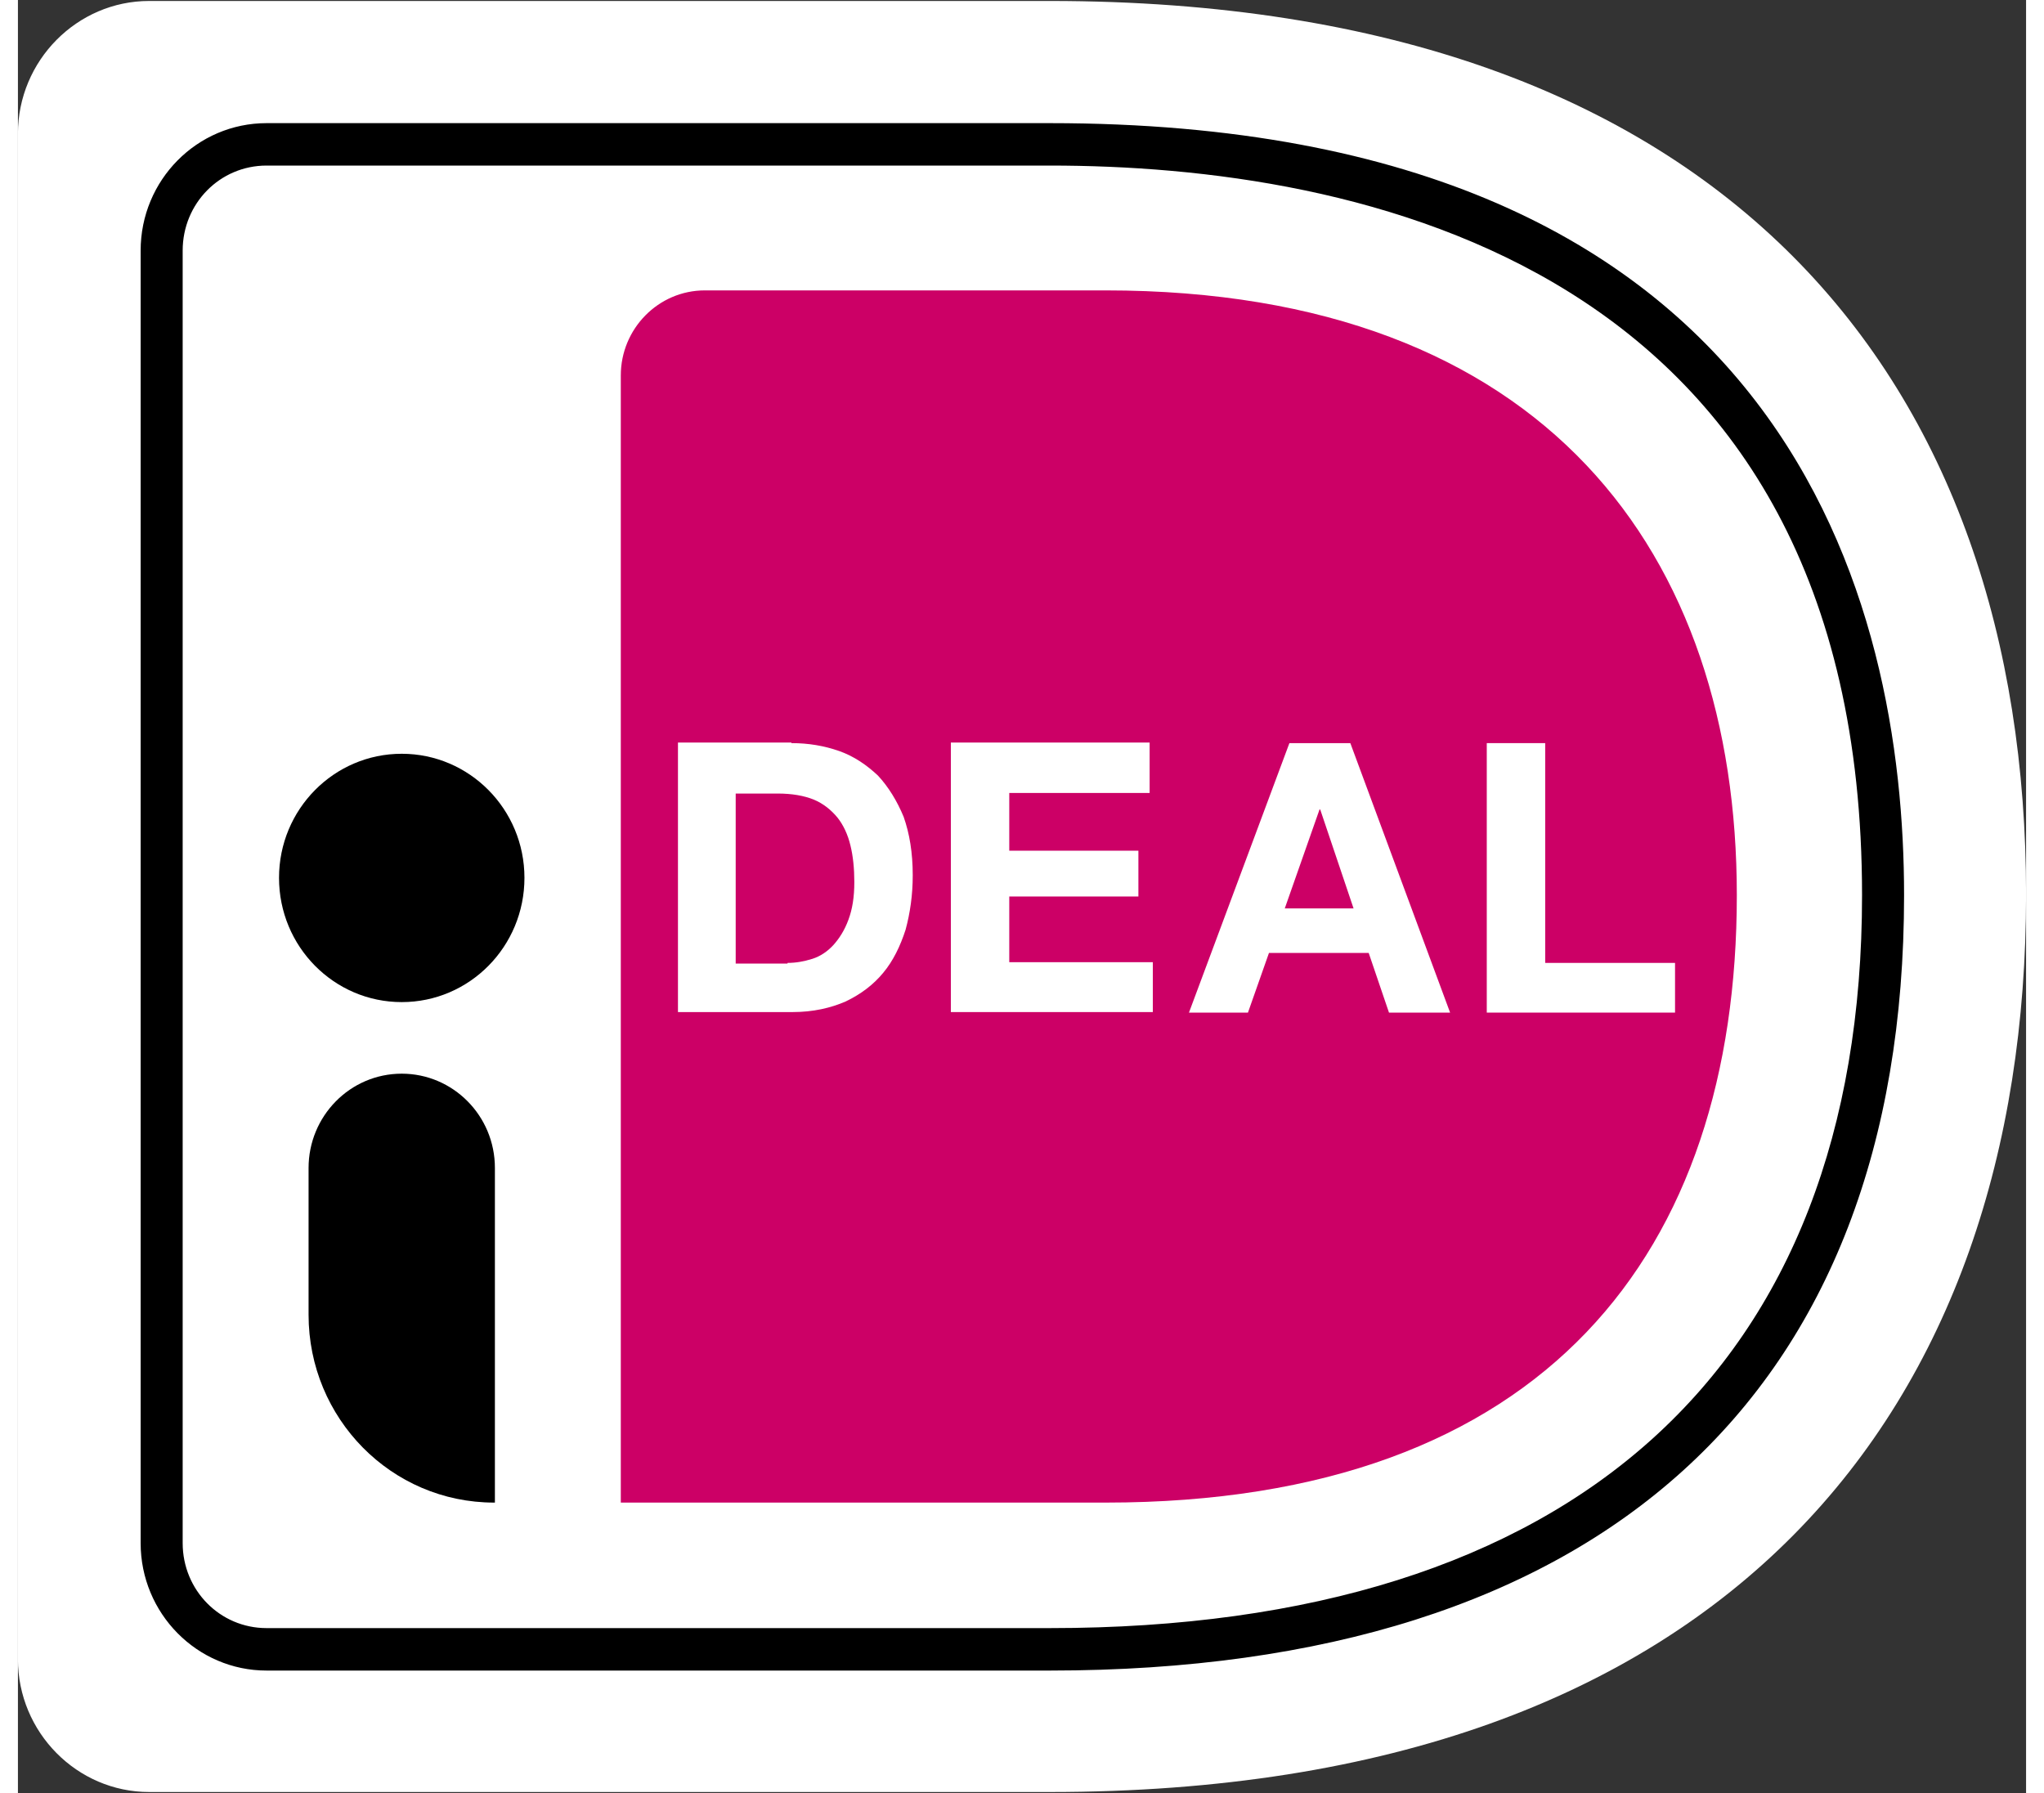 <?xml version="1.0" encoding="UTF-8"?>
<svg xmlns="http://www.w3.org/2000/svg" xmlns:xlink="http://www.w3.org/1999/xlink" width="57px" height="50px" viewBox="0 0 56 50" version="1.1">
<rect x="0" y="0" width="56" height="50" fill="#333333" stroke="none"/>
<g id="surface1">
<path style=" stroke:none;fill-rule:nonzero;fill:rgb(100%,100%,100%);fill-opacity:1;" d="M 0 3.73 L 0 46.27 C 0 48.309 1.648 49.973 3.66 49.973 L 28.777 49.973 C 47.766 49.973 56 39.219 56 24.945 C 56 10.746 47.766 0.027 28.777 0.027 L 3.66 0.027 C 1.648 0.027 0 1.691 0 3.73 Z M 0 3.73 "/>
<path style=" stroke:none;fill-rule:nonzero;fill:rgb(80%,0%,40%);fill-opacity:1;" d="M 16.812 10.469 L 16.812 41.902 L 30.332 41.902 C 42.609 41.902 47.934 34.887 47.934 24.965 C 47.934 15.465 42.609 8.098 30.332 8.098 L 19.156 8.098 C 17.855 8.098 16.812 9.172 16.812 10.469 Z M 16.812 10.469 "/>
<path style=" stroke:none;fill-rule:nonzero;fill:rgb(0%,0%,0%);fill-opacity:1;" d="M 28.777 46.586 L 6.934 46.586 C 4.996 46.586 3.422 44.992 3.422 43.031 L 3.422 6.988 C 3.422 5.023 4.996 3.434 6.934 3.434 L 28.777 3.434 C 49.504 3.434 52.598 16.93 52.598 24.965 C 52.598 38.902 44.125 46.586 28.777 46.586 Z M 6.934 4.617 C 5.633 4.617 4.594 5.672 4.594 6.988 L 4.594 43.031 C 4.594 44.344 5.633 45.402 6.934 45.402 L 28.777 45.402 C 43.375 45.402 51.426 38.145 51.426 24.965 C 51.426 7.266 37.23 4.617 28.777 4.617 Z M 6.934 4.617 "/>
<path style=" stroke:none;fill-rule:nonzero;fill:rgb(100%,100%,100%);fill-opacity:1;" d="M 21.57 20.723 C 22.047 20.723 22.484 20.797 22.906 20.945 C 23.324 21.094 23.672 21.336 23.984 21.629 C 24.277 21.945 24.516 22.336 24.699 22.777 C 24.863 23.242 24.953 23.777 24.953 24.406 C 24.953 24.965 24.879 25.461 24.754 25.926 C 24.605 26.387 24.406 26.797 24.129 27.129 C 23.855 27.461 23.508 27.723 23.086 27.926 C 22.668 28.109 22.172 28.223 21.605 28.223 L 18.406 28.223 L 18.406 20.707 L 21.57 20.707 Z M 21.461 26.852 C 21.699 26.852 21.918 26.812 22.156 26.738 C 22.375 26.668 22.574 26.535 22.742 26.352 C 22.906 26.168 23.051 25.945 23.16 25.648 C 23.27 25.352 23.324 25.02 23.324 24.594 C 23.324 24.223 23.289 23.871 23.215 23.574 C 23.145 23.277 23.016 23 22.852 22.797 C 22.684 22.594 22.465 22.41 22.191 22.297 C 21.918 22.188 21.586 22.129 21.184 22.129 L 20.016 22.129 L 20.016 26.871 L 21.461 26.871 Z M 21.461 26.852 "/>
<path style=" stroke:none;fill-rule:nonzero;fill:rgb(100%,100%,100%);fill-opacity:1;" d="M 31.559 20.723 L 31.559 22.113 L 27.645 22.113 L 27.645 23.723 L 31.246 23.723 L 31.246 25 L 27.645 25 L 27.645 26.832 L 31.648 26.832 L 31.648 28.223 L 26.016 28.223 L 26.016 20.707 L 31.559 20.707 Z M 31.559 20.723 "/>
<path style=" stroke:none;fill-rule:nonzero;fill:rgb(100%,100%,100%);fill-opacity:1;" d="M 37.156 20.723 L 39.938 28.238 L 38.234 28.238 L 37.668 26.574 L 34.887 26.574 L 34.301 28.238 L 32.656 28.238 L 35.457 20.723 Z M 37.246 25.332 L 36.316 22.574 L 36.297 22.574 L 35.328 25.332 Z M 37.246 25.332 "/>
<path style=" stroke:none;fill-rule:nonzero;fill:rgb(100%,100%,100%);fill-opacity:1;" d="M 42.59 20.723 L 42.59 26.852 L 46.211 26.852 L 46.211 28.238 L 40.961 28.238 L 40.961 20.723 Z M 42.59 20.723 "/>
<path style=" stroke:none;fill-rule:nonzero;fill:rgb(0%,0%,0%);fill-opacity:1;" d="M 14.125 24.48 C 14.125 26.395 12.594 27.945 10.703 27.945 C 8.812 27.945 7.281 26.395 7.281 24.48 C 7.281 22.57 8.812 21.02 10.703 21.02 C 12.594 21.02 14.125 22.57 14.125 24.48 Z M 14.125 24.48 "/>
<path style=" stroke:none;fill-rule:nonzero;fill:rgb(0%,0%,0%);fill-opacity:1;" d="M 13.281 41.902 C 10.41 41.902 8.105 39.551 8.105 36.664 L 8.105 32.57 C 8.105 31.129 9.258 29.941 10.703 29.941 C 12.129 29.941 13.301 31.109 13.301 32.57 L 13.301 41.902 Z M 13.281 41.902 "/>
</g>
</svg>
